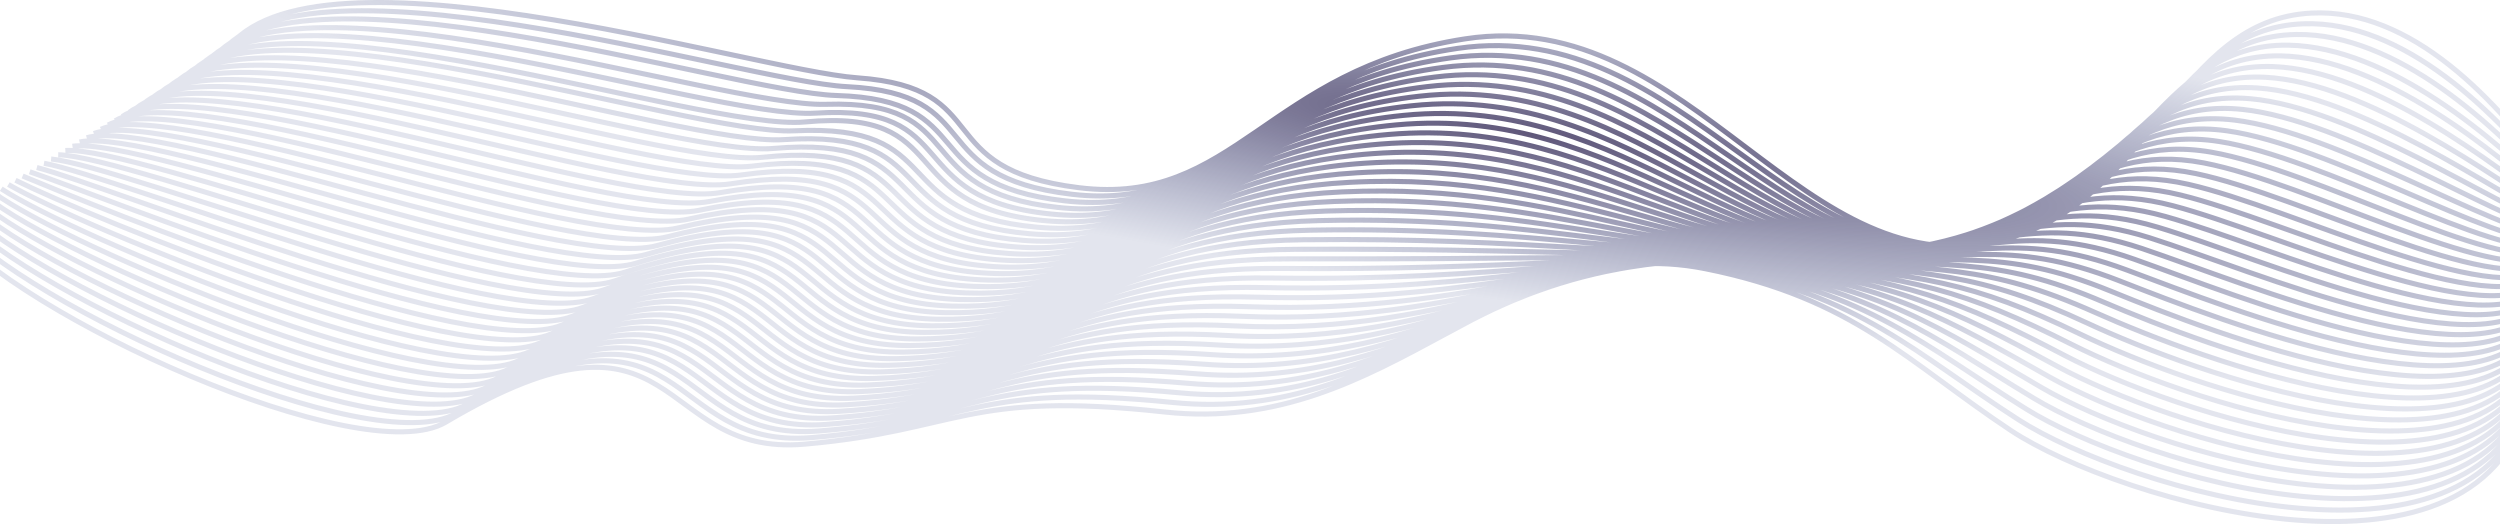 <svg width="1440" height="302" viewBox="0 0 1440 302" fill="none" xmlns="http://www.w3.org/2000/svg">
<path opacity="0.8" d="M-32.114 128.319C9.781 182.034 208.195 271.958 256.703 243.198C393.565 162.053 376.183 263.494 463.488 255.831C553.022 247.972 556.388 224.811 670.779 237.306C802.132 251.653 865.739 131.416 982.482 154.825C1067.64 171.9 1099.06 208.705 1158.2 247.909C1219.7 288.691 1433.78 352.243 1457.63 225.35M-28.009 125.87C13.886 176.286 214.141 266.19 262.787 238.112C398.718 159.654 380.239 259.236 467.543 252.043C557.078 244.666 560.836 220.067 675.227 231.796C806.581 245.264 870.188 132.414 986.93 154.384C1072.09 170.41 1103.17 203.531 1162.65 241.749C1224.19 281.296 1433.91 344.695 1458 222.258M-23.907 123.42C17.988 170.532 220.072 260.421 268.87 233.024C403.837 157.248 384.294 254.978 471.599 248.256C561.134 241.362 565.281 215.324 679.672 226.283C811.025 238.869 874.632 133.41 991.375 153.942C1076.54 168.919 1107.27 198.359 1167.09 235.585C1228.66 273.902 1434.02 337.139 1458.37 219.165M-19.806 120.973C22.089 164.785 225.995 254.654 274.95 227.94C408.914 154.831 388.346 250.721 475.651 244.47C565.185 238.061 569.725 210.579 684.116 220.772C815.47 232.476 879.077 134.406 995.819 153.497C1080.98 167.425 1111.35 193.184 1171.53 229.422C1233.13 266.509 1434.15 329.587 1458.75 216.069M-15.701 118.524C26.194 159.035 231.911 248.887 281.034 222.852C413.965 152.403 392.402 246.46 479.707 240.681C569.241 234.753 574.17 205.834 688.565 215.259C819.918 226.082 883.525 135.402 1000.27 153.055C1085.43 165.934 1115.43 188.011 1175.98 223.258C1237.59 259.117 1434.27 322.031 1459.12 212.972M-11.6 116.075C30.296 153.286 237.808 243.122 287.113 217.769C418.974 149.963 396.454 242.207 483.758 236.898C573.293 231.453 578.614 201.096 693.005 209.752C824.359 219.692 887.966 136.402 1004.71 152.615C1089.87 164.442 1119.49 182.84 1180.42 217.095C1242.03 251.728 1434.38 314.48 1459.49 209.878M-7.494 113.624C34.401 147.534 243.697 237.351 293.197 212.68C423.952 147.504 400.51 237.945 487.814 233.108C577.349 228.147 583.063 196.349 697.454 204.235C828.807 213.293 892.414 137.391 1009.16 152.168C1094.32 162.946 1123.55 177.664 1184.87 210.93C1246.46 244.341 1434.51 306.923 1459.86 206.78M-3.393 111.174C38.502 141.781 249.575 231.584 299.277 207.592C428.888 145.032 404.561 233.685 491.866 229.319C581.401 224.84 587.503 191.602 701.894 198.723C833.248 206.899 896.855 138.387 1013.6 151.726C1098.76 161.455 1127.59 172.494 1189.31 204.766C1250.88 236.958 1434.62 299.368 1460.23 203.686M0.709 108.727C42.604 136.033 255.437 225.814 305.356 202.508C433.786 142.547 408.613 229.43 495.918 225.532C585.452 221.536 591.948 186.859 706.339 193.211C837.692 200.505 901.299 139.383 1018.04 151.282C1103.2 159.962 1131.63 167.322 1193.76 198.602C1255.29 229.578 1434.74 291.815 1460.6 200.59M4.814 106.277C46.709 130.283 261.289 220.042 311.44 197.42C438.65 140.037 412.669 225.17 499.974 221.746C589.508 218.234 596.396 182.117 710.787 187.702C842.141 194.114 905.747 140.382 1022.49 150.842C1107.65 158.473 1135.65 162.16 1198.21 192.44C1259.69 222.206 1434.87 284.262 1460.98 197.497M8.915 103.829C50.81 124.534 267.128 214.268 317.523 192.337C443.479 137.514 416.725 220.916 504.029 217.961C593.564 214.931 600.84 177.376 715.232 182.191C846.585 187.721 910.192 141.379 1026.93 150.402C1112.1 156.984 1139.67 157 1202.65 186.281C1264.08 214.838 1434.98 276.714 1461.35 194.405M13.017 101.381C54.912 118.782 272.953 208.492 323.603 187.251C448.263 134.967 420.773 216.657 508.081 214.173C597.616 211.626 605.285 172.63 719.676 176.678C851.03 181.326 914.637 142.371 1031.38 149.955C1116.54 155.488 1143.67 151.837 1207.09 180.113C1268.46 207.47 1435.1 269.154 1461.72 191.304M17.122 98.931C59.017 113.032 278.765 202.712 329.687 182.163C453.016 132.394 424.829 212.397 512.133 210.387C601.668 208.324 609.726 167.887 724.117 171.169C855.47 174.935 919.077 143.37 1035.82 149.516C1120.98 154 1147.66 146.684 1211.53 173.954C1272.82 200.115 1435.22 261.607 1462.09 188.214M21.223 96.48C63.118 107.28 284.563 196.921 335.766 177.074C457.728 129.798 428.88 208.138 516.185 206.596C605.719 205.015 614.17 163.14 728.561 165.652C859.915 168.536 923.521 144.361 1040.26 149.067C1125.43 152.499 1151.64 141.529 1215.98 167.783C1277.18 192.755 1435.34 254.045 1462.46 185.113M25.329 94.031C67.224 101.531 290.353 191.131 341.85 171.988C462.405 127.177 432.936 203.879 520.241 202.808C609.775 201.71 618.619 158.394 733.01 160.139C864.363 162.141 927.97 145.356 1044.71 148.624C1129.88 151.007 1155.62 136.383 1220.43 161.618C1281.53 185.407 1435.46 246.488 1462.83 182.016M29.43 91.582C71.325 95.781 296.12 185.332 347.93 166.901C467.044 124.527 436.988 199.619 524.292 199.022C613.827 198.408 623.059 153.652 737.45 154.629C868.804 155.75 932.41 146.355 1049.15 148.184C1134.32 149.518 1159.58 131.249 1224.87 155.459C1285.86 178.073 1435.57 238.941 1463.2 178.925M33.532 89.135C75.427 90.03 301.88 179.527 354.01 161.819C471.645 121.856 441.04 195.367 528.345 195.238C617.879 195.107 627.504 148.912 741.895 149.12C873.248 149.359 936.855 147.354 1053.6 147.743C1138.76 148.027 1163.53 126.118 1229.31 149.296C1290.18 170.743 1435.7 231.386 1463.57 175.829M37.637 86.686C79.532 84.281 307.628 173.711 360.093 156.732C476.219 119.149 445.096 191.107 532.4 191.45C621.935 191.8 631.948 144.168 746.339 143.609C877.693 142.968 941.3 148.348 1058.04 147.301C1143.21 146.537 1167.47 120.995 1233.76 143.135C1294.5 163.423 1435.82 223.836 1463.94 172.736M41.739 84.236C83.634 78.531 313.361 167.885 366.177 151.645C480.759 116.41 449.151 186.847 536.456 187.664C625.991 188.499 636.397 139.423 750.788 138.098C882.141 136.575 945.748 149.344 1062.49 146.857C1147.65 145.044 1171.41 115.881 1238.21 136.969C1298.81 156.107 1435.94 216.279 1464.32 169.641M45.844 81.786C87.739 72.78 319.083 162.046 372.261 146.556C485.272 113.638 453.207 182.589 540.512 183.874C630.046 185.191 640.845 134.677 755.236 132.582C886.59 130.177 950.196 150.336 1066.94 146.411C1152.1 143.549 1175.35 110.771 1242.65 130.804C1303.12 148.8 1436.06 208.725 1464.69 166.544M49.945 79.336C91.84 67.029 324.789 156.197 378.34 141.469C489.751 110.833 457.259 178.329 544.564 180.085C634.098 181.884 645.286 129.932 759.677 127.07C891.03 123.783 954.637 151.333 1071.38 145.97C1156.54 142.058 1179.26 105.675 1247.09 124.64C1307.41 141.502 1436.18 201.17 1465.06 163.448M54.047 76.886C95.942 61.276 330.487 150.332 384.42 136.385C494.203 107.994 461.311 174.074 548.616 176.301C638.15 178.585 649.73 125.193 764.121 121.561C895.475 117.392 959.082 152.331 1075.82 145.528C1160.99 140.564 1183.17 100.59 1251.54 118.479C1311.69 134.218 1436.3 193.618 1465.43 160.354M58.152 74.439C100.047 55.528 336.175 144.452 390.504 131.299C498.636 105.119 465.367 169.816 552.671 172.514C642.206 175.28 654.175 120.447 768.566 116.048C899.919 110.997 963.527 153.324 1080.27 145.085C1165.43 139.072 1187.08 95.516 1255.98 112.314C1315.98 126.941 1436.41 186.064 1465.8 157.257M62.254 71.991C104.149 49.78 341.85 138.556 396.583 126.213C503.042 102.208 469.419 165.557 556.723 168.727C646.258 171.975 658.619 115.704 773.01 110.538C904.364 104.605 967.971 154.322 1084.71 144.645C1169.88 137.583 1190.98 90.458 1260.43 106.155C1320.25 119.678 1436.54 178.513 1466.17 154.168M66.355 69.54C108.25 44.029 347.518 132.638 402.663 121.125C507.433 99.254 473.467 161.299 560.775 164.937C650.31 168.67 663.064 110.958 777.455 105.022C908.808 98.207 972.415 155.314 1089.16 144.196C1174.32 136.086 1194.88 85.4 1264.87 99.985C1324.53 112.415 1436.65 170.954 1466.55 151.066M70.46 67.089C112.355 38.274 353.179 126.696 408.747 116.036C511.817 96.263 477.522 157.037 564.827 161.148C654.362 165.364 667.505 106.214 781.896 99.511C913.249 91.814 976.856 156.311 1093.6 143.755C1178.76 134.596 1198.77 80.365 1269.31 93.822C1328.8 105.17 1436.77 163.4 1466.91 147.971M74.562 64.641C116.457 32.526 358.832 120.74 414.83 110.951C516.185 93.237 481.578 152.779 568.883 157.362C658.417 162.059 671.953 101.468 786.344 93.999C917.697 85.42 981.304 157.307 1098.05 143.31C1183.21 133.102 1202.66 75.337 1273.76 87.658C1333.07 97.935 1436.89 155.847 1467.29 144.874M78.667 62.192C120.562 26.776 364.484 114.755 420.914 105.867C520.549 90.172 485.634 148.525 572.938 153.576C662.473 158.758 676.397 96.726 790.788 88.487C922.142 79.026 985.749 158.303 1102.49 142.869C1187.65 131.611 1206.56 70.33 1278.21 81.494C1337.34 90.709 1437.01 148.292 1467.66 141.779M82.768 59.743C124.663 21.026 370.13 108.745 426.994 100.78C524.91 87.066 489.686 144.266 576.99 149.79C666.525 155.455 680.842 91.985 795.233 82.979C926.586 72.636 990.193 159.3 1106.94 142.43C1192.1 130.124 1210.45 65.339 1282.65 75.337C1341.62 83.502 1437.13 140.743 1468.03 138.692M86.87 57.295C128.765 15.278 375.775 102.706 433.073 95.694C529.271 83.921 493.737 140.007 581.042 146.003C670.577 152.149 685.286 87.241 799.677 77.466C931.031 66.241 994.638 160.295 1111.38 141.984C1196.54 128.626 1214.34 60.352 1287.1 69.169C1345.89 76.293 1437.25 133.186 1468.4 135.591M90.975 54.847C132.87 9.526 381.424 96.639 439.157 90.608C533.643 80.739 497.793 135.751 585.098 142.215C674.633 148.846 689.731 82.495 804.122 71.952C935.475 59.846 999.082 161.29 1115.83 141.541C1200.99 127.134 1218.24 55.386 1291.54 63.006C1350.16 69.101 1437.37 125.632 1468.77 132.497M95.076 52.397C136.971 3.776 387.073 90.539 445.236 85.521C538.026 77.517 501.845 131.491 589.15 138.429C678.684 145.542 694.175 77.753 808.566 66.443C939.92 53.455 1003.53 162.289 1120.27 141.099C1205.43 125.643 1222.14 50.433 1295.98 56.843C1354.45 61.916 1437.49 118.08 1469.15 129.401M99.182 49.945C141.077 -1.977 392.737 84.406 451.32 80.434C542.429 74.257 505.901 127.231 593.206 134.64C682.74 142.236 698.62 73.008 813.015 60.929C944.368 47.058 1007.98 163.283 1124.72 140.655C1209.88 124.15 1226.05 45.494 1300.43 50.679C1358.73 54.741 1437.61 110.525 1469.52 126.305M103.283 47.497C145.178 -7.725 398.405 78.238 457.4 75.348C546.854 70.966 509.953 122.975 597.257 130.853C686.792 138.933 703.064 68.265 817.455 55.419C948.809 40.669 1012.42 164.278 1129.16 140.215C1214.32 122.66 1229.96 40.573 1304.87 44.517C1363.02 47.58 1437.73 102.975 1469.88 123.214M107.384 45.048C149.28 -13.475 404.534 75.791 463.483 70.261C550.647 62.082 514.008 118.715 601.313 127.067C690.847 135.629 707.512 63.52 821.904 49.907C953.257 34.275 1016.86 165.274 1133.61 139.771C1218.77 121.167 1233.88 35.661 1309.32 38.351C1367.33 40.419 1437.85 95.417 1470.26 120.115M111.49 42.6C153.385 -19.227 410.012 68.958 469.567 65.175C555.477 59.719 518.064 114.459 605.369 123.279C694.903 132.326 711.957 58.777 826.348 44.394C957.702 27.88 1021.31 166.269 1138.05 139.327C1223.21 119.674 1237.81 30.764 1313.77 32.188C1371.63 33.273 1437.97 87.863 1470.63 117.02M115.591 40.151C157.486 -24.976 415.562 62.009 475.647 60.089C560.257 57.388 522.116 110.2 609.421 119.491C698.955 129.021 716.402 54.033 830.793 38.883C962.146 21.487 1025.75 167.266 1142.5 138.887C1227.66 118.185 1241.77 24.665 1318.21 26.026C1375.93 27.056 1438.09 80.312 1471 113.926M119.697 37.702C161.592 -30.726 421.257 53.211 481.73 55.005C564.911 57.47 526.172 105.943 613.476 115.708C703.011 125.719 720.85 49.294 835.241 33.374C966.595 15.096 1030.2 168.265 1146.94 138.445C1232.11 116.691 1245.7 21.015 1322.66 19.865C1380.28 19.002 1438.21 72.759 1471.38 110.832M123.798 35.25C165.693 -36.478 427.028 46.858 487.81 49.915C569.538 54.023 530.22 101.683 617.528 111.916C707.063 122.413 725.291 44.544 839.682 27.857C971.035 8.697 1034.64 169.256 1151.39 137.998C1236.55 115.195 1249.66 16.156 1327.1 13.696C1384.62 11.869 1438.33 65.202 1471.74 107.734M127.9 32.802C169.795 -42.229 432.833 40.474 493.89 44.83C574.223 50.56 534.272 97.425 621.577 108.129C711.111 119.108 729.732 39.801 844.123 22.347C975.476 2.305 1039.08 170.252 1155.83 137.555C1240.99 113.703 1253.64 11.309 1331.54 7.534C1388.96 4.751 1438.45 57.648 1472.11 104.64" stroke="url(#paint0_radial_4727_1999)" stroke-width="2.93" stroke-miterlimit="10"/>
<defs>
<radialGradient id="paint0_radial_4727_1999" cx="0" cy="0" r="1" gradientTransform="matrix(758.392 123.187 -130.01 79.171 882.318 76.984)" gradientUnits="userSpaceOnUse">
<stop stop-color="#372D58"/>
<stop offset="1" stop-color="#515E94" stop-opacity="0.2"/>
</radialGradient>
</defs>
</svg>
